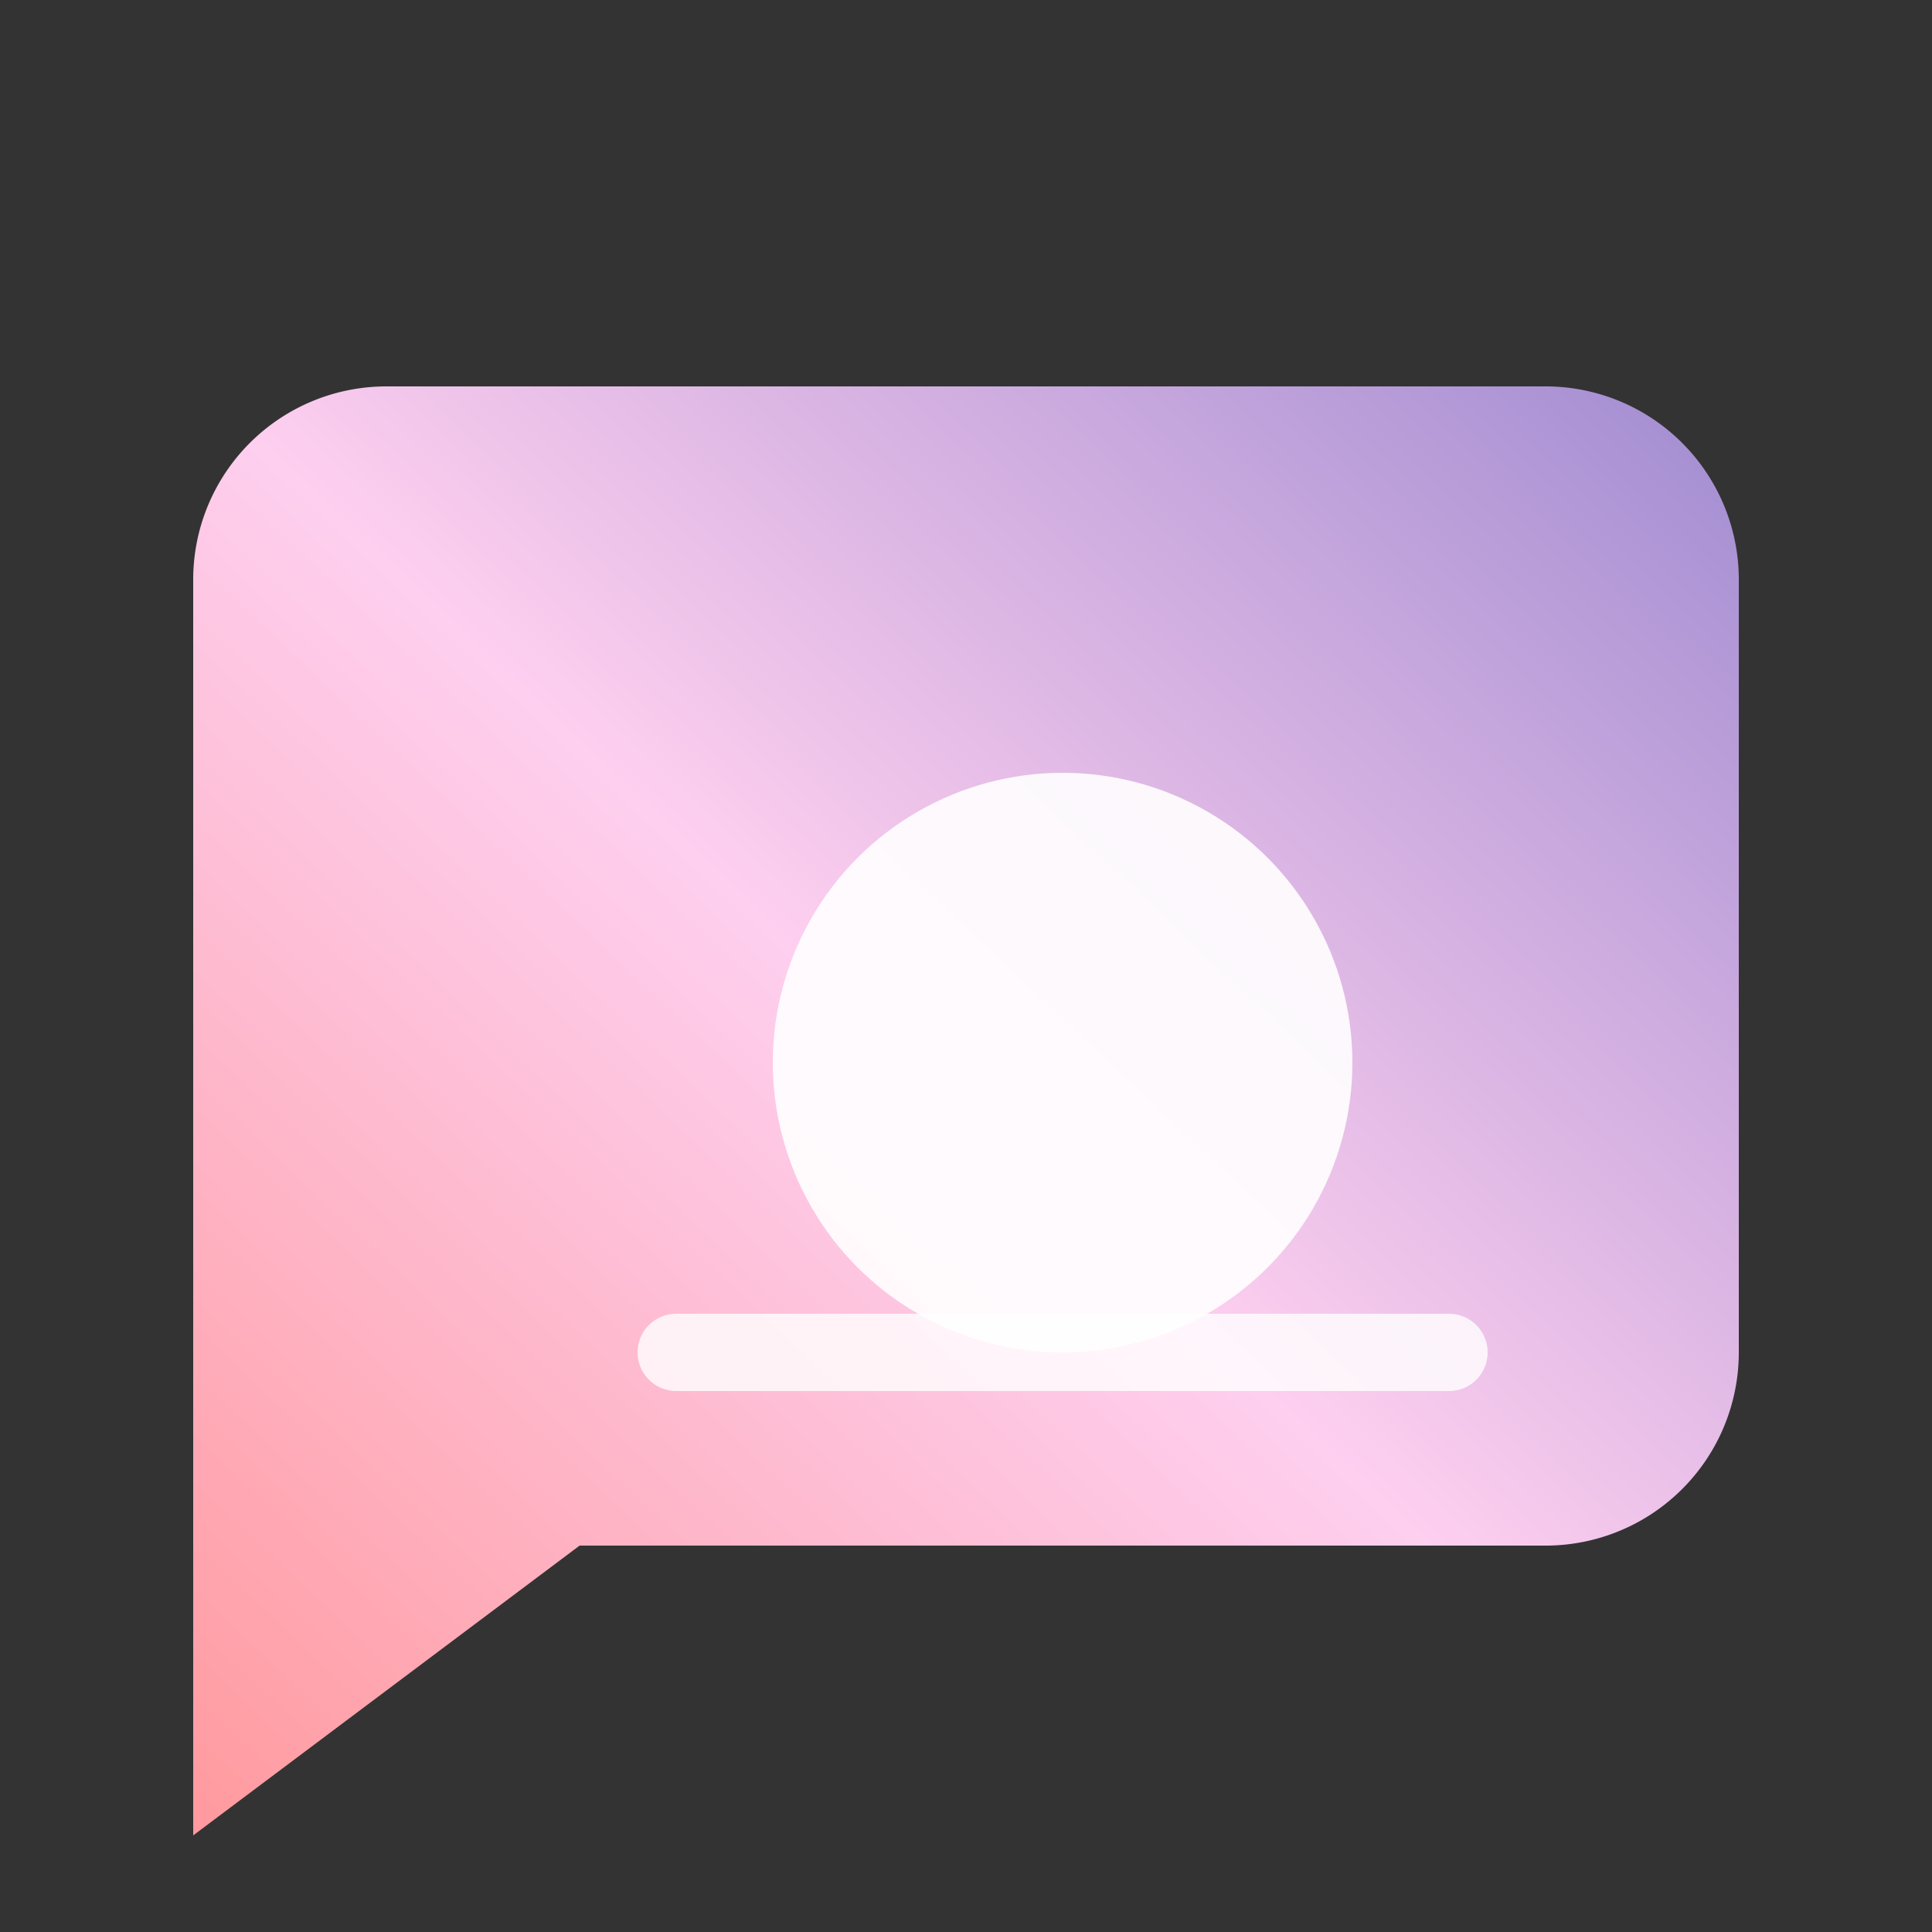 <svg xmlns="http://www.w3.org/2000/svg" viewBox="0 0 100 100" fill="none">
  <rect x="0" y="0" width="100" height="100" fill="#333333" stroke="none"/>
  <defs>
    <linearGradient id="dawnGradient" x1="0%" y1="100%" x2="100%" y2="0%">
      <stop offset="0%" style="stop-color:#FF9A9E;stop-opacity:1" />
      <stop offset="50%" style="stop-color:#FECFEF;stop-opacity:1" />
      <stop offset="100%" style="stop-color:#a18cd1;stop-opacity:1" />
    </linearGradient>
  </defs>
  
  <!-- Chat Bubble Shape -->
  <path d="M20 20 H80 A10 10 0 0 1 90 30 V70 A10 10 0 0 1 80 80 H30 L10 95 V30 A10 10 0 0 1 20 20 Z" 
        fill="url(#dawnGradient)" />
        
  <!-- Sun/Horizon Element inside -->
  <circle cx="55" cy="55" r="15" fill="white" fill-opacity="0.9" />
  <path d="M35 70 H75" stroke="white" stroke-width="4" stroke-linecap="round" stroke-opacity="0.8" />
</svg>